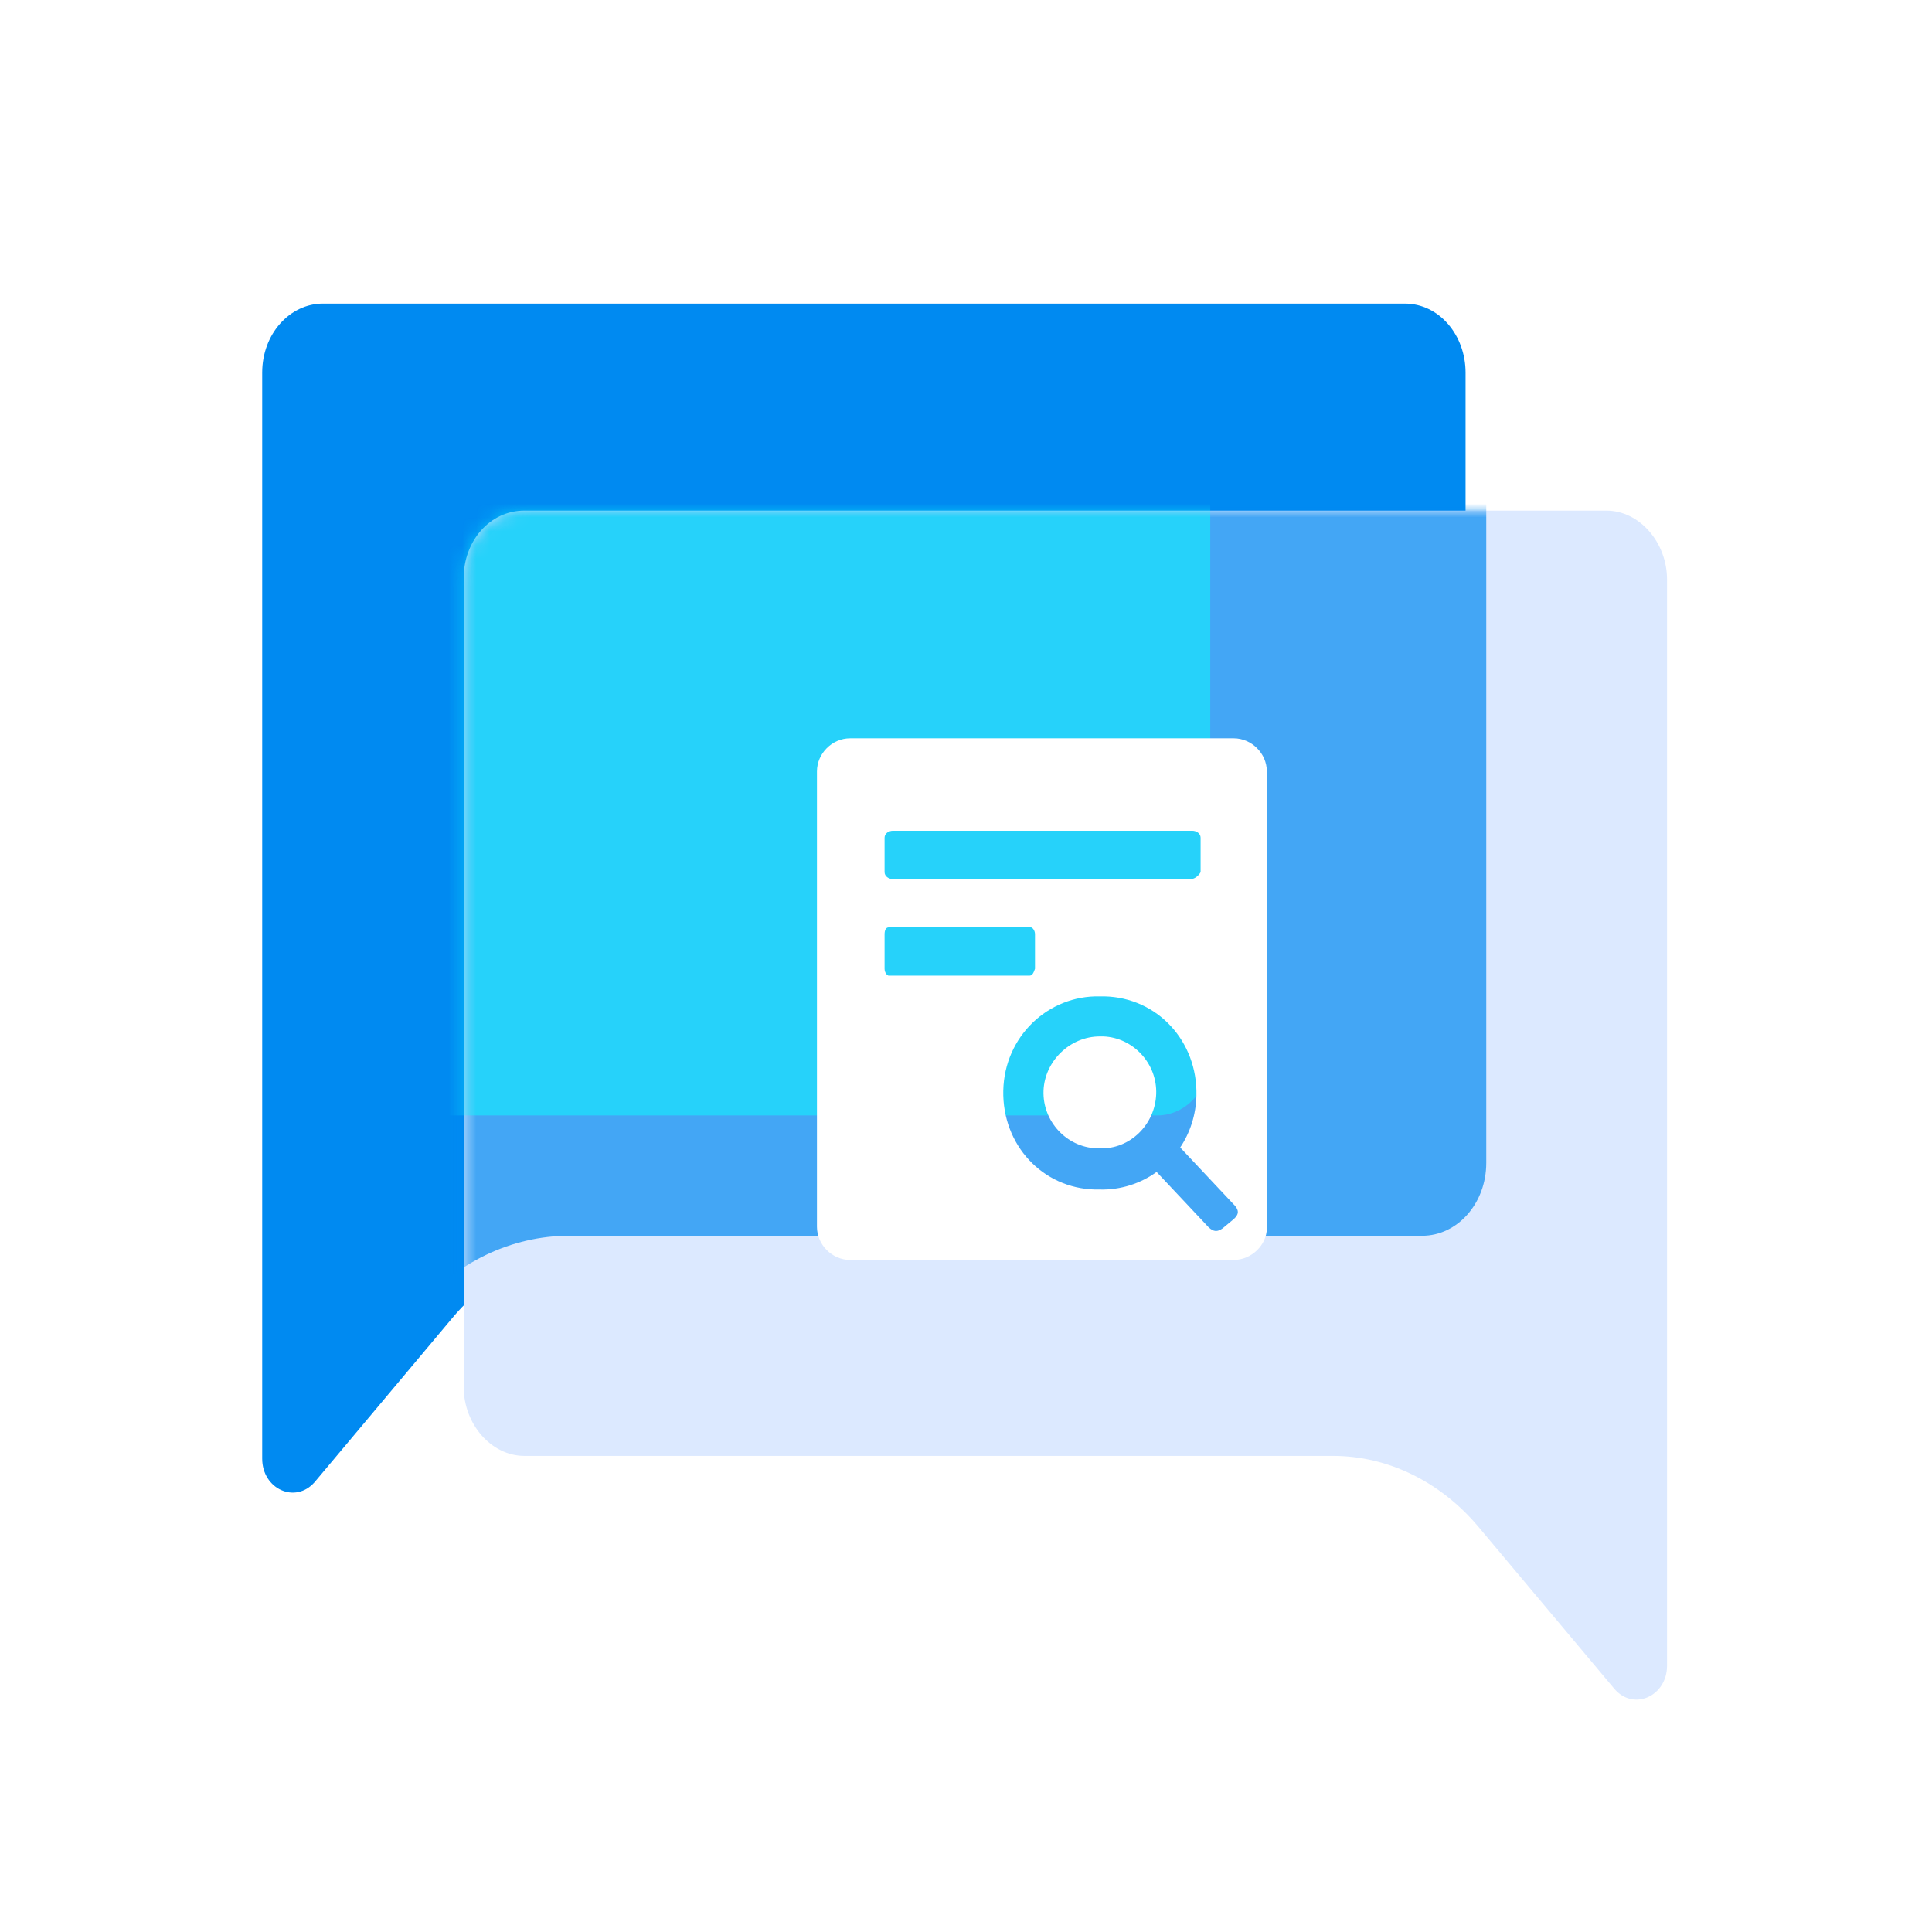<svg width="140" height="140" viewBox="0 0 140 140" fill="none" xmlns="http://www.w3.org/2000/svg">
<path d="M101.8 22H23.4C21 22 19 24.2 19 27V105.7C19 107.9 21.4 109 22.8 107.4L32.7 95.6C35.4 92.3 39.3 90.5 43.2 90.5H101.8C104.2 90.5 106.2 88.3 106.2 85.5V27C106.2 24.3 104.3 22 101.8 22Z" fill="#008AF1"/>
<path d="M33.6 41.9V100.5C33.6 103.2 35.6 105.5 38 105.5H96.6C100.6 105.5 104.4 107.4 107.1 110.6L117 122.4C118.4 124 120.8 122.9 120.8 120.7V42C120.8 39.3 118.8 37 116.4 37H38C35.5 37 33.6 39.2 33.6 41.9Z" fill="#DCE9FF"/>
<mask id="mask0_1378_34562" style="mask-type:alpha" maskUnits="userSpaceOnUse" x="33" y="37" width="88" height="87">
<path d="M33.6 41.9V100.5C33.6 103.2 35.6 105.5 38 105.5H96.6C100.6 105.5 104.4 107.4 107.1 110.6L117 122.4C118.4 124 120.8 122.9 120.8 120.7V42C120.8 39.3 118.8 37 116.4 37H38C35.5 37 33.6 39.2 33.6 41.9Z" fill="#DCE9FF"/>
</mask>
<g mask="url(#mask0_1378_34562)">
</g>
<mask id="mask1_1378_34562" style="mask-type:alpha" maskUnits="userSpaceOnUse" x="33" y="37" width="88" height="87">
<path d="M33.6 41.9V100.5C33.6 103.2 35.6 105.5 38 105.5H96.6C100.6 105.5 104.4 107.4 107.1 110.6L117 122.4C118.4 124 120.8 122.9 120.8 120.7V42C120.8 39.3 118.8 37 116.4 37H38C35.5 37 33.6 39.2 33.6 41.9Z" fill="#DCE9FF"/>
</mask>
<g mask="url(#mask1_1378_34562)">
<g filter="url(#filter0_f_1378_34562)">
<path d="M103.058 17.199H20.342C17.81 17.199 15.7 19.523 15.7 22.48V105.602C15.7 107.925 18.232 109.087 19.709 107.397L30.154 94.934C33.003 91.449 37.118 89.548 41.232 89.548H103.058C105.59 89.548 107.7 87.224 107.7 84.267V22.48C107.7 19.628 105.696 17.199 103.058 17.199Z" fill="#008AF1" fill-opacity="0.7"/>
</g>
</g>
<mask id="mask2_1378_34562" style="mask-type:alpha" maskUnits="userSpaceOnUse" x="33" y="37" width="88" height="87">
<path d="M33.6 41.9V100.5C33.6 103.2 35.6 105.5 38 105.5H96.6C100.6 105.5 104.4 107.4 107.1 110.6L117 122.4C118.4 124 120.8 122.9 120.8 120.7V42C120.8 39.3 118.8 37 116.4 37H38C35.5 37 33.6 39.2 33.6 41.9Z" fill="#DCE9FF"/>
</mask>
<g mask="url(#mask2_1378_34562)">
</g>
<mask id="mask3_1378_34562" style="mask-type:alpha" maskUnits="userSpaceOnUse" x="33" y="37" width="88" height="87">
<path d="M33.6 41.9V100.5C33.6 103.2 35.6 105.5 38 105.5H96.6C100.6 105.5 104.4 107.4 107.1 110.6L117 122.4C118.4 124 120.8 122.9 120.8 120.7V42C120.8 39.3 118.8 37 116.4 37H38C35.5 37 33.6 39.2 33.6 41.9Z" fill="#DCE9FF"/>
</mask>
<g mask="url(#mask3_1378_34562)">
<g opacity="0.5" filter="url(#filter1_f_1378_34562)">
<path d="M83.865 21.199H15.535C13.443 21.199 11.7 23.114 11.7 25.552V94.058C11.7 95.973 13.792 96.931 15.012 95.538L23.641 85.266C25.994 82.394 29.393 80.827 32.792 80.827H83.865C85.957 80.827 87.7 78.912 87.7 76.475V25.552C87.7 23.201 86.044 21.199 83.865 21.199Z" fill="#06FFFF"/>
</g>
</g>
<g filter="url(#filter2_i_1378_34562)">
<path d="M33.6 41.9V100.5C33.6 103.2 35.6 105.5 38 105.5H96.6C100.6 105.5 104.4 107.4 107.1 110.6L117 122.4C118.4 124 120.8 122.9 120.8 120.7V42C120.8 39.3 118.8 37 116.4 37H38C35.5 37 33.6 39.2 33.6 41.9Z" fill="#DCE9FF" fill-opacity="0.01"/>
</g>
<g filter="url(#filter3_d_1378_34562)">
<path fill-rule="evenodd" clip-rule="evenodd" d="M61.6 90.3H89.4C90.7 90.3 91.8 89.2 91.8 88V54.9C91.8 53.6 90.7 52.5 89.4 52.5H61.6C60.3 52.5 59.2 53.6 59.2 54.9V87.9C59.2 89.2 60.3 90.3 61.6 90.3ZM64.7 62.699H86.3C86.6 62.699 86.9 62.399 87 62.199V59.699C87 59.399 86.7 59.199 86.4 59.199H64.7C64.4 59.199 64.1 59.399 64.1 59.699V62.199C64.1 62.499 64.4 62.699 64.7 62.699ZM64.4 69.699H74.6C74.8 69.699 74.9 69.499 75 69.199V66.699C75 66.399 74.8 66.199 74.7 66.199H64.4C64.2 66.199 64.1 66.399 64.1 66.699V69.199C64.1 69.499 64.3 69.699 64.4 69.699ZM79.95 74.103H79.7C77.534 74.103 75.701 75.895 75.618 78.028C75.535 80.248 77.284 82.125 79.45 82.21H79.7C81.866 82.296 83.699 80.504 83.782 78.285C83.866 76.066 82.116 74.188 79.95 74.103ZM72.702 78.028C72.785 74.103 75.951 71.116 79.7 71.201H80.033C83.866 71.286 86.782 74.444 86.698 78.37C86.668 79.786 86.237 81.08 85.522 82.151L89.504 86.388C89.779 86.731 89.779 86.988 89.413 87.331L88.588 88.017C88.221 88.275 87.946 88.275 87.579 87.932L83.812 83.924C82.65 84.76 81.223 85.232 79.7 85.197H79.367C75.535 85.112 72.619 81.954 72.702 78.028Z" fill="white"/>
</g>
<defs>
<filter id="filter0_f_1378_34562" x="-8.3" y="-6.801" width="140" height="139" filterUnits="userSpaceOnUse" color-interpolation-filters="sRGB">
<feFlood flood-opacity="0" result="BackgroundImageFix"/>
<feBlend mode="normal" in="SourceGraphic" in2="BackgroundImageFix" result="shape"/>
<feGaussianBlur stdDeviation="12" result="effect1_foregroundBlur_1378_34562"/>
</filter>
<filter id="filter1_f_1378_34562" x="-12.3" y="-2.801" width="124" height="123" filterUnits="userSpaceOnUse" color-interpolation-filters="sRGB">
<feFlood flood-opacity="0" result="BackgroundImageFix"/>
<feBlend mode="normal" in="SourceGraphic" in2="BackgroundImageFix" result="shape"/>
<feGaussianBlur stdDeviation="12" result="effect1_foregroundBlur_1378_34562"/>
</filter>
<filter id="filter2_i_1378_34562" x="33.6" y="37" width="87.7" height="86.66" filterUnits="userSpaceOnUse" color-interpolation-filters="sRGB">
<feFlood flood-opacity="0" result="BackgroundImageFix"/>
<feBlend mode="normal" in="SourceGraphic" in2="BackgroundImageFix" result="shape"/>
<feColorMatrix in="SourceAlpha" type="matrix" values="0 0 0 0 0 0 0 0 0 0 0 0 0 0 0 0 0 0 127 0" result="hardAlpha"/>
<feOffset dx="0.5" dy="0.5"/>
<feGaussianBlur stdDeviation="0.75"/>
<feComposite in2="hardAlpha" operator="arithmetic" k2="-1" k3="1"/>
<feColorMatrix type="matrix" values="0 0 0 0 1 0 0 0 0 1 0 0 0 0 1 0 0 0 0.8 0"/>
<feBlend mode="normal" in2="shape" result="effect1_innerShadow_1378_34562"/>
</filter>
<filter id="filter3_d_1378_34562" x="55.2" y="49.5" width="40.6" height="45.801" filterUnits="userSpaceOnUse" color-interpolation-filters="sRGB">
<feFlood flood-opacity="0" result="BackgroundImageFix"/>
<feColorMatrix in="SourceAlpha" type="matrix" values="0 0 0 0 0 0 0 0 0 0 0 0 0 0 0 0 0 0 127 0" result="hardAlpha"/>
<feOffset dy="1"/>
<feGaussianBlur stdDeviation="2"/>
<feComposite in2="hardAlpha" operator="out"/>
<feColorMatrix type="matrix" values="0 0 0 0 0 0 0 0 0 0.541 0 0 0 0 0.945 0 0 0 0.3 0"/>
<feBlend mode="normal" in2="BackgroundImageFix" result="effect1_dropShadow_1378_34562"/>
<feBlend mode="normal" in="SourceGraphic" in2="effect1_dropShadow_1378_34562" result="shape"/>
</filter>
</defs>
</svg>
